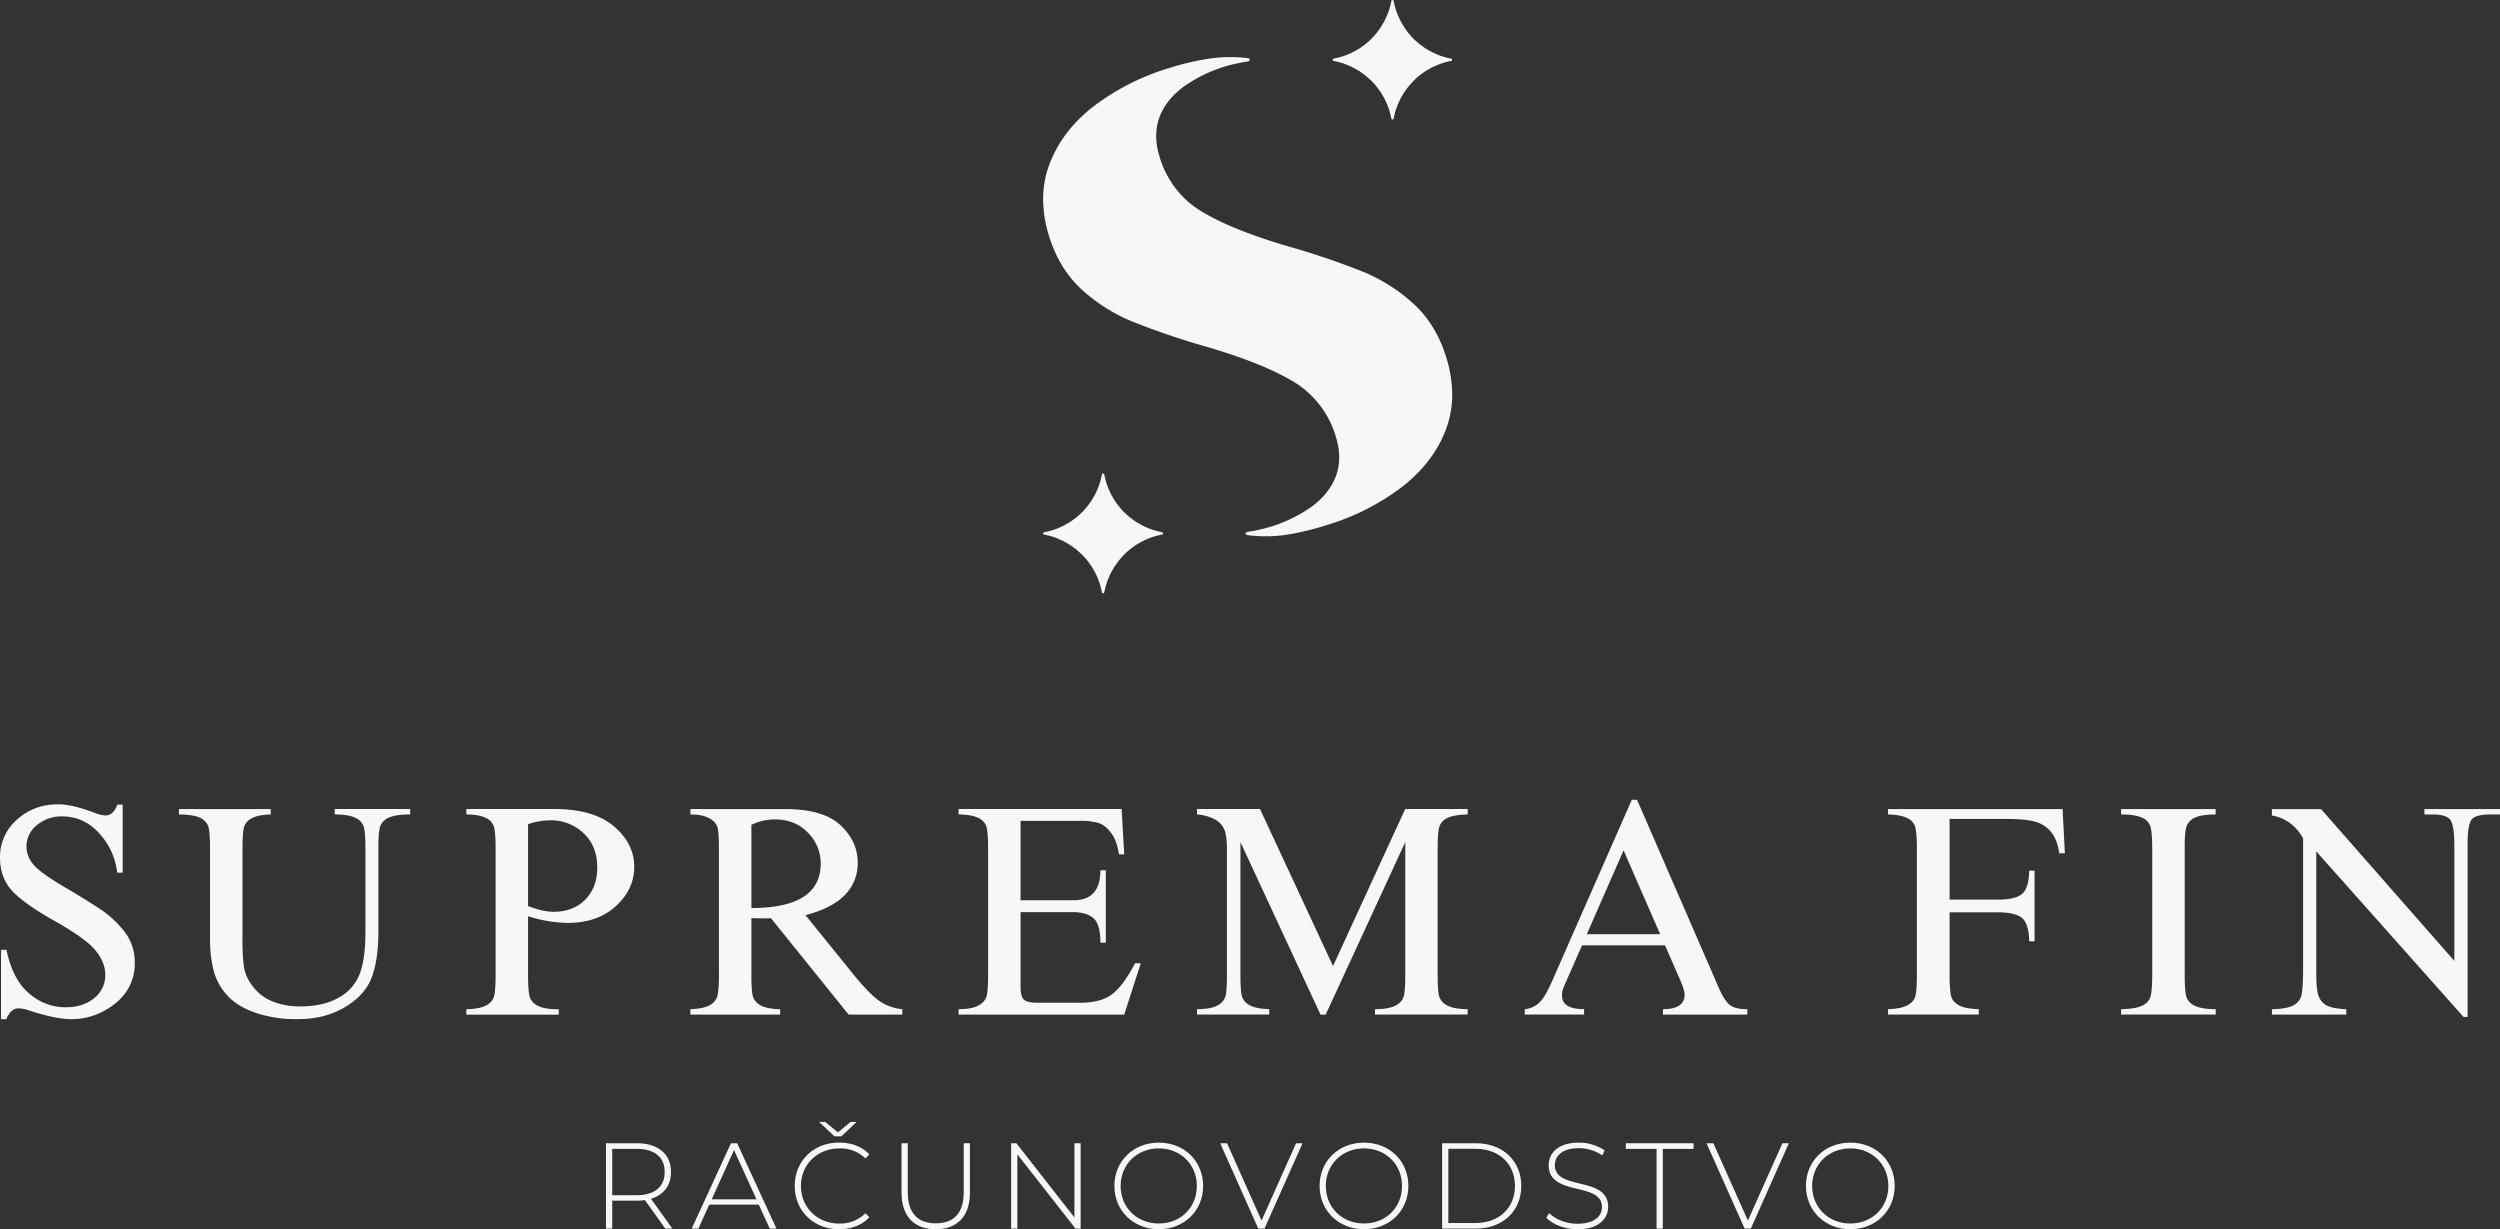 <svg xmlns="http://www.w3.org/2000/svg" viewBox="0 0 1280 629.36"><rect x="0" y="0" width="1280" height="629.36" fill="#333333" stroke="none"/><g id="Layer_2" data-name="Layer 2"><g id="Layer_1-2" data-name="Layer 1"><path d="M340.62,629.05l-10.43-14.61a30.45,30.45,0,0,1-4.25.31H313.46v14.3h-3.19V585.34h15.67c11,0,17.61,5.5,17.61,14.74,0,6.93-3.75,11.74-10.24,13.67l10.93,15.3Zm-14.68-17.11c9.37,0,14.36-4.37,14.36-11.86s-5-11.86-14.36-11.86H313.46v23.72Z" style="fill:#f9f7f5"/><path d="M388.49,616.75H363.14l-5.55,12.3h-3.44l20.11-43.71h3.18l20.11,43.71h-3.44Zm-1.18-2.68-11.49-25.23-11.43,25.23Z" style="fill:#f9f7f5"/><path d="M443.11,621.18l2,2.06c-3.81,4.06-9.36,6.12-15.54,6.12-13,0-22.67-9.42-22.67-22.16S416.58,585,429.57,585c6.18,0,11.73,2,15.54,6.06l-2,2.06A18.25,18.25,0,0,0,429.69,588c-11.18,0-19.61,8.24-19.61,19.23s8.43,19.23,19.61,19.23A18.31,18.31,0,0,0,443.11,621.18Zm-15.86-39.39-7.86-7.37h3.12l6.49,5.37,6.5-5.37h3.12l-7.87,7.37Z" style="fill:#f9f7f5"/><path d="M461.58,610.51V585.34h3.19v25c0,10.93,5.24,16,14.36,16s14.3-5.12,14.3-16v-25h3.18v25.17c0,12.48-6.68,18.85-17.54,18.85S461.58,623,461.58,610.51Z" style="fill:#f9f7f5"/><path d="M553.29,585.34v43.71h-2.62l-29.78-38v38H517.7V585.34h2.69l29.72,38v-38Z" style="fill:#f9f7f5"/><path d="M570.57,607.2c0-12.68,9.68-22.17,22.73-22.17S616,594.46,616,607.2s-9.74,22.16-22.73,22.16S570.57,619.87,570.57,607.2Zm42.21,0c0-11.05-8.37-19.23-19.48-19.23s-19.54,8.18-19.54,19.23,8.36,19.23,19.54,19.23S612.78,618.25,612.78,607.2Z" style="fill:#f9f7f5"/><path d="M666.9,585.34l-19.48,43.71h-3.19l-19.48-43.71h3.5l17.67,39.59,17.67-39.59Z" style="fill:#f9f7f5"/><path d="M675.63,607.2c0-12.68,9.68-22.17,22.73-22.17s22.73,9.43,22.73,22.17-9.75,22.16-22.73,22.16S675.63,619.87,675.63,607.2Zm42.21,0c0-11.05-8.37-19.23-19.48-19.23s-19.55,8.18-19.55,19.23,8.37,19.23,19.55,19.23S717.84,618.25,717.84,607.2Z" style="fill:#f9f7f5"/><path d="M738.37,585.34h17.29c13.86,0,23.23,9.12,23.23,21.86s-9.37,21.85-23.23,21.85H738.37Zm17,40.84c12.36,0,20.29-7.87,20.29-19s-7.93-19-20.29-19H741.55v38Z" style="fill:#f9f7f5"/><path d="M791.73,623.43l1.44-2.37c3,3.12,8.55,5.49,14.42,5.49,8.74,0,12.62-3.81,12.62-8.55,0-13.11-27.29-5.25-27.29-21.35,0-6.19,4.75-11.62,15.49-11.62A23.41,23.41,0,0,1,821.58,589l-1.19,2.56a21.57,21.57,0,0,0-12-3.69c-8.5,0-12.3,3.94-12.3,8.74,0,13.12,27.28,5.37,27.28,21.23,0,6.18-4.93,11.55-15.73,11.55C801.16,629.36,794.92,626.93,791.73,623.43Z" style="fill:#f9f7f5"/><path d="M848.17,588.22H832.43v-2.88h34.66v2.88H851.35v40.83h-3.18Z" style="fill:#f9f7f5"/><path d="M915.9,585.34l-19.48,43.71h-3.18l-19.48-43.71h3.49l17.67,39.59,17.67-39.59Z" style="fill:#f9f7f5"/><path d="M924.63,607.2c0-12.68,9.68-22.17,22.73-22.17s22.73,9.43,22.73,22.17-9.74,22.16-22.73,22.16S924.63,619.87,924.63,607.2Zm42.21,0c0-11.05-8.36-19.23-19.48-19.23s-19.54,8.18-19.54,19.23,8.37,19.23,19.54,19.23S966.84,618.25,966.84,607.2Z" style="fill:#f9f7f5"/><path d="M62.81,412v34.82H60a35.53,35.53,0,0,0-9.45-20.44Q42.72,418,31.92,418a19.39,19.39,0,0,0-13.08,4.53,13.86,13.86,0,0,0-5.29,10.89,14.24,14.24,0,0,0,3.29,8.91q3.22,4.26,17.15,12.43Q43,460,50.61,465a52.65,52.65,0,0,1,13,11.86A25.24,25.24,0,0,1,69,492.75a25.52,25.52,0,0,1-10.09,21.07,35.16,35.16,0,0,1-22.37,8q-8.16,0-22.18-4.64a16.67,16.67,0,0,0-4.88-.9c-2.69,0-4.77,1.85-6.22,5.54H.52V486.3H3.29q3.23,15.29,11.63,22.35a28.25,28.25,0,0,0,18.67,7.08q8.91,0,14.62-4.68a14.86,14.86,0,0,0,5.69-12q0-6.23-4.94-12.36t-21.1-15.21Q11.54,462.26,5.77,455.6T0,439.06a25.21,25.21,0,0,1,8.62-19.35q8.62-7.89,21.21-7.9,7.2,0,19,4.5a14.64,14.64,0,0,0,5.25,1.19c2.65,0,4.64-1.84,6-5.54Z" style="fill:#f9f7f5"/><path d="M91.61,417v-2.77h47V417q-6.28.15-9.51,1.87a7.88,7.88,0,0,0-4.08,4.34q-.86,2.63-.86,11.38v46.72A91.84,91.84,0,0,0,125,495.7a22.29,22.29,0,0,0,4.41,9.32,23.76,23.76,0,0,0,9.77,7.56,36.52,36.52,0,0,0,14.75,2.7q11.83,0,19.73-4.64a23.4,23.4,0,0,0,10.67-12.39q2.77-7.75,2.77-20.93V434.57q0-9.06-1-11.71a7.91,7.91,0,0,0-4.35-4.23q-3.33-1.58-10.36-1.65v-2.77H210V417q-7.41,0-10.86,1.61a7.9,7.9,0,0,0-4.42,4.3q-1,2.7-1,11.68v42.75q0,13.92-3.37,23T176.7,515.62q-10.29,6.18-24.37,6.17a65,65,0,0,1-21.45-3.22q-9.24-3.21-14.34-8.72a30.07,30.07,0,0,1-7-12.35,62.24,62.24,0,0,1-2-16.81V434.57q0-9.06-1-11.75a7.91,7.91,0,0,0-4.38-4.23Q98.8,417.06,91.61,417Z" style="fill:#f9f7f5"/><path d="M270.37,469.09v30q0,8.9.94,11.6a8,8,0,0,0,4.3,4.38q3.38,1.68,10.48,1.68v2.77H238.78V516.7q6.58-.08,9.88-1.79a8,8,0,0,0,4.19-4.39q.9-2.65.9-11.48V434.57q0-9.06-1-11.71a7.76,7.76,0,0,0-4.19-4.19q-3.18-1.55-9.77-1.69v-2.77h44.84q20.29,0,30.7,8.87t10.4,20.7q0,11.54-9.39,20.14t-24.67,8.61A69.58,69.58,0,0,1,270.37,469.09Zm0-47.09v41.92q7.72,2.93,13,2.92,10.2,0,16.32-6.29t6.11-16.32q0-11.14-7.09-17.71A24.26,24.26,0,0,0,281.62,420,34.79,34.79,0,0,0,270.37,422Z" style="fill:#f9f7f5"/><path d="M412.42,468.56,436.23,498q8.31,10.33,13.59,14.19A24.22,24.22,0,0,0,462,516.7v2.77H434.51l-39.83-49.41a19.45,19.45,0,0,1-2.55.15q-5.31,0-7.41-.15v29q0,8.74.86,11.41a7.89,7.89,0,0,0,4.08,4.38q3.22,1.73,9.81,1.87v2.77h-46V516.7c4.2-.15,7.35-.76,9.47-1.83a7.94,7.94,0,0,0,4.16-4.27q1-2.66,1-11.56V434.57q0-8.54-.75-11a8,8,0,0,0-3.74-4.38,16.87,16.87,0,0,0-8.24-2.1L353.5,417v-2.77h48.29q19.69,0,28.53,8.27t8.83,19.13Q439.15,461.61,412.42,468.56Zm-27.7-46.26v42.6q35.49,0,35.49-22.76a22.13,22.13,0,0,0-6.55-15.8q-6.56-6.81-17.11-6.82A29,29,0,0,0,384.72,422.3Z" style="fill:#f9f7f5"/><path d="M574.26,414.21l1.35,23.21h-2.7q-1-6.89-4-10.93c-2-2.7-4.2-4.41-6.48-5.13a32.62,32.62,0,0,0-9.54-1.08H522.53v40.65h27.1q13.77,0,13.78-15.35h2.77v37.06h-2.77q0-9.51-3.6-12.58T549,467H522.53V505.1c0,3.44.58,5.69,1.76,6.74s3.43,1.57,6.77,1.57h21.79q10.71,0,16.43-4.27t11.87-15.95h2.92l-8.46,26.28H490.79V516.7q6.73,0,10.06-1.83a8.25,8.25,0,0,0,4.2-4.49q.85-2.67.86-11.34V434.57q0-9.06-1-11.71a7.8,7.8,0,0,0-4.23-4.19q-3.23-1.55-9.88-1.69v-2.77Z" style="fill:#f9f7f5"/><path d="M719.46,414.21h32V417q-6.81.15-10.11,1.69a7.61,7.61,0,0,0-4.27,4.22q-1,2.7-1,11.61V499q0,8.74.86,11.41a8.08,8.08,0,0,0,4.19,4.46q3.33,1.79,10.3,1.79v2.77H704V516.7q6.88,0,10.3-1.76a8.06,8.06,0,0,0,4.3-4.42q.9-2.65.9-11.48V431.13l-40.75,88.34H676.1l-41-88.34V499q0,8.82.86,11.45a7.87,7.87,0,0,0,4.12,4.34q3.25,1.73,9.77,1.87v2.77h-37V516.7q6.89,0,10.26-1.79a8.13,8.13,0,0,0,4.23-4.46q.85-2.65.86-11.41V435.17q0-6.89-1.2-10.1a10.62,10.62,0,0,0-4.6-5.32,23.25,23.25,0,0,0-9.55-2.77v-2.77h32.27l37.39,80.41Z" style="fill:#f9f7f5"/><path d="M838.16,409.49l41.74,96q2.76,6.43,5.5,8.84c1.82,1.6,4.9,2.39,9.24,2.39v2.77h-43.2V516.7q11.09,0,11.08-7.41,0-2.32-2.09-7.11L852.48,484H810l-9.43,21.48a11.21,11.21,0,0,0-.82,4.19q0,7.05,11.31,7v2.77h-30.4V516.7a12.63,12.63,0,0,0,7.46-3.33q3-2.81,6.79-11.56l40.57-92.32Zm-6.89,25.91-18.82,42.9H850Z" style="fill:#f9f7f5"/><path d="M1119.62,422.78a7.94,7.94,0,0,1,4.36-4.23c2.22-1,5.66-1.53,10.43-1.56v-2.76H1086V417c4.73,0,8.21.54,10.42,1.53a7.56,7.56,0,0,1,4.43,4.19q1.08,2.71,1.09,11.86V499c0,6-.34,10-1.05,11.79a7.77,7.77,0,0,1-4.47,4.26q-3.37,1.53-10.42,1.64v2.76h48.45v-2.76c-4.81,0-8.35-.58-10.6-1.71a8,8,0,0,1-4.36-4.36q-.92-2.72-.92-11.62V434.57C1118.53,428.54,1118.87,424.62,1119.62,422.78Z" style="fill:#f9f7f5"/><path d="M1241.29,414.23V417h4.06c5,0,8.11,1,9.37,3s1.91,6.23,1.91,12.67V492l-68.22-77.72H1163.2v3.23q10.42,1.89,16,11.72V494.4c0,8.31-.3,13.56-1,15.67a8.09,8.09,0,0,1-4.33,4.84q-3.27,1.64-10.63,1.81v2.76h38.06v-2.76c-4.26-.17-7.4-.72-9.44-1.64a8.63,8.63,0,0,1-4.5-4.57c-1-2.11-1.43-6.09-1.43-12V435.93l75.4,84.74h2.08V431.81c0-6.55.75-10.63,2.18-12.34s4.87-2.48,10.26-2.48H1280v-2.76Z" style="fill:#f9f7f5"/><path d="M740.18,220.28q-6.7,17.1-22.87,29.43c-.07,0-.12.1-.2.15a121.66,121.66,0,0,1-37.62,18.93,146.74,146.74,0,0,1-19.6,4.82,72.48,72.48,0,0,1-21.26.36c-1.18-.15-1.18-1.47,0-1.64l1.44-.22c1.12-.17,2.24-.39,3.34-.63a73.9,73.9,0,0,0,20.67-7.43c1.49-.8,3-1.66,4.35-2.56a42.15,42.15,0,0,0,7.77-6,35.37,35.37,0,0,0,4.52-5.4q7.88-11.65,3.22-26.53a48.88,48.88,0,0,0-14.73-23.09,45.83,45.83,0,0,0-6.55-4.81q-15.52-9.49-44.77-18.08a390,390,0,0,1-38.06-12.92,88.07,88.07,0,0,1-26.05-16.49Q542.4,137.77,537.15,121a65.68,65.68,0,0,1-3-16.47,50.79,50.79,0,0,1,3.37-21q6.71-17.11,22.87-29.44a.66.66,0,0,1,.17-.12,121.5,121.5,0,0,1,37.64-19,139.17,139.17,0,0,1,20.06-4.81A73.66,73.66,0,0,1,639,29.81c1.17.14,1.17,1.46,0,1.63l-1.44.22c-1.12.17-2.25.39-3.35.64a73.5,73.5,0,0,0-20.66,7.42c-1.49.81-3,1.66-4.35,2.57a41.82,41.82,0,0,0-7.77,6,34.35,34.35,0,0,0-4.52,5.4q-7.87,11.66-3.22,26.53a49,49,0,0,0,14.65,23.06,50.64,50.64,0,0,0,6.62,4.83q15.54,9.5,44.78,18.08a390,390,0,0,1,38.06,12.92,88.22,88.22,0,0,1,26,16.49q11.4,10.45,16.64,27.22a66.65,66.65,0,0,1,3,16.24A50.92,50.92,0,0,1,740.18,220.28Z" style="fill:#f9f7f5"/><path d="M595,272.5a37.46,37.46,0,0,1-6.54-1.85c-.63-.24-1.22-.53-1.83-.81s-1.28-.56-1.89-.88h0c-.54-.28-1-.6-1.57-.9s-1.14-.65-1.69-1-1.07-.76-1.6-1.15-1-.7-1.44-1.08-1.07-.93-1.6-1.41c-.37-.35-.77-.68-1.13-1l-.12-.13c-.67-.67-1.3-1.38-1.91-2.09-.17-.19-.35-.37-.5-.57-.57-.68-1.09-1.4-1.6-2.13-.21-.29-.43-.57-.63-.87l-.09-.14c-.47-.72-.9-1.46-1.31-2.21-.18-.31-.38-.62-.55-.94a1.3,1.3,0,0,0-.08-.17c-.4-.77-.75-1.57-1.1-2.37-.17-.4-.37-.78-.52-1.19a35.87,35.87,0,0,1-1.9-6.69.62.62,0,0,0-1.21,0,36,36,0,0,1-1.85,6.54c-.23.62-.53,1.21-.8,1.82s-.56,1.28-.88,1.9v0c-.28.53-.6,1-.9,1.56s-.65,1.15-1,1.69-.76,1.08-1.15,1.61-.69,1-1.07,1.44-.93,1.06-1.41,1.59c-.35.37-.69.77-1.05,1.14l-.12.12c-.67.67-1.38,1.3-2.1,1.91l-.56.5c-.69.56-1.41,1.08-2.14,1.6l-.86.62-.14.09c-.72.48-1.47.9-2.22,1.32-.31.18-.62.37-.94.54l-.16.09c-.78.4-1.58.75-2.38,1.1-.4.17-.78.36-1.18.52a36.76,36.76,0,0,1-6.7,1.9.61.61,0,0,0,0,1.2,36.6,36.6,0,0,1,6.54,1.85c.63.24,1.22.53,1.83.81s1.28.56,1.89.88h0c.54.28,1,.61,1.58.91s1.13.64,1.68,1,1.08.77,1.61,1.16,1,.69,1.43,1.06,1.07.94,1.6,1.43c.37.34.77.67,1.13,1l.12.12c.67.68,1.3,1.39,1.92,2.11.16.19.34.36.49.56.57.68,1.09,1.41,1.61,2.14.2.29.42.56.61.86l.1.14c.47.72.9,1.47,1.32,2.22.17.31.37.61.53.93l.09.16c.4.78.76,1.59,1.11,2.4.17.39.36.77.51,1.17a35.87,35.87,0,0,1,1.9,6.69.62.62,0,0,0,1.21,0,36.82,36.82,0,0,1,1.84-6.54c.25-.62.54-1.22.82-1.83s.55-1.27.87-1.89h0c.28-.54.6-1.06.91-1.59s.64-1.13,1-1.67.77-1.08,1.16-1.61.69-1,1.07-1.44.94-1.07,1.42-1.6c.35-.37.68-.76,1-1.13l.12-.12c.67-.67,1.38-1.3,2.1-1.91l.56-.5c.69-.56,1.41-1.08,2.14-1.6l.86-.62.14-.09c.72-.48,1.47-.9,2.22-1.32l.93-.54.17-.08c.78-.41,1.58-.76,2.39-1.11.39-.17.77-.36,1.17-.52a36.53,36.53,0,0,1,6.7-1.9A.61.61,0,0,0,595,272.5Z" style="fill:#f9f7f5"/><path d="M743.12,30.05a36.48,36.48,0,0,1-6.53-1.84c-.62-.24-1.21-.53-1.82-.81s-1.27-.55-1.89-.87h0c-.53-.28-1-.6-1.56-.9s-1.14-.64-1.69-1-1.06-.76-1.59-1.15-1-.7-1.44-1.07S725.51,21.46,725,21s-.77-.68-1.13-1l-.12-.13c-.67-.66-1.3-1.37-1.91-2.09-.16-.19-.34-.37-.5-.56-.56-.68-1.08-1.4-1.59-2.13-.2-.29-.43-.57-.62-.86L719,14c-.47-.72-.89-1.46-1.31-2.21-.17-.31-.37-.61-.54-.93,0-.06,0-.12-.08-.17-.4-.77-.75-1.57-1.1-2.37-.17-.4-.36-.78-.52-1.18A37.36,37.36,0,0,1,713.57.5a.61.61,0,0,0-1.2,0A36.61,36.61,0,0,1,710.53,7c-.24.63-.53,1.22-.8,1.82s-.56,1.28-.88,1.9h0c-.28.54-.6,1-.9,1.56s-.64,1.15-1,1.69-.76,1.07-1.15,1.6-.69,1-1.07,1.43-.93,1.07-1.41,1.59-.68.77-1,1.14l-.12.12c-.67.67-1.38,1.29-2.1,1.91-.19.16-.37.34-.56.49-.68.57-1.4,1.08-2.13,1.6l-.86.62-.14.09c-.72.47-1.46.9-2.21,1.32-.31.17-.61.37-.93.53l-.17.09c-.77.4-1.57.75-2.37,1.1-.4.17-.78.36-1.18.52A36.53,36.53,0,0,1,682.82,30a.62.62,0,0,0,0,1.21,36.12,36.12,0,0,1,6.53,1.84c.62.23,1.21.53,1.82.8s1.27.56,1.89.88h0c.54.28,1,.6,1.58.91s1.13.64,1.67,1,1.08.77,1.61,1.16,1,.69,1.42,1.06,1.08.94,1.6,1.42c.37.35.77.68,1.13,1l.12.12c.67.67,1.3,1.38,1.91,2.1.16.18.34.36.49.55.57.69,1.09,1.41,1.6,2.14.21.29.42.56.62.86l.09.13c.47.72.9,1.47,1.32,2.22.18.31.37.61.53.93l.09.16c.4.78.75,1.58,1.1,2.39.17.39.36.77.52,1.17a36.3,36.3,0,0,1,1.89,6.68.62.62,0,0,0,1.21,0,35.67,35.67,0,0,1,1.84-6.53c.24-.63.53-1.22.81-1.83s.55-1.27.87-1.88h0c.28-.55.61-1.06.91-1.58s.64-1.13,1-1.68.76-1.07,1.15-1.6.69-1,1.07-1.43.93-1.07,1.42-1.6c.34-.37.67-.76,1-1.12l.12-.12c.67-.67,1.38-1.3,2.1-1.92l.55-.49c.69-.56,1.41-1.08,2.14-1.6.29-.2.56-.42.86-.61l.14-.1c.71-.47,1.46-.89,2.21-1.31.31-.18.61-.37.93-.54l.16-.08c.78-.4,1.58-.76,2.39-1.11.39-.17.77-.36,1.17-.51a36.32,36.32,0,0,1,6.68-1.9A.61.61,0,0,0,743.12,30.05Z" style="fill:#f9f7f5"/><path d="M1056.05,414.23H966.64V417c4.4.13,7.64.74,9.71,1.77a7.62,7.62,0,0,1,4.09,4.19c.65,1.77,1,5.65,1,11.62V499c0,5.9-.31,9.71-.89,11.45a6.85,6.85,0,0,1-2.21,3.07,11.37,11.37,0,0,1-1.95,1.29c-2.18,1.13-5.41,1.77-9.71,1.88v2.76h46.44v-2.76c-4.46-.11-7.76-.75-9.94-1.88a9.67,9.67,0,0,1-1.91-1.29,6.42,6.42,0,0,1-2.18-3.1,10.32,10.32,0,0,1-.41-2,69.07,69.07,0,0,1-.48-9.41V467.11h26.2c5.39.23,9,1.22,11,3,2.25,2,3.44,6,3.54,11.72v.1h2.76V445.78h-2.76v.1c-.1,5.76-1.29,9.67-3.54,11.72-2,1.8-5.62,2.79-11,3h-26.2V419.3h29.37c6.82,0,11.86.55,15.1,1.6a15.59,15.59,0,0,1,7.8,5.49c1.94,2.55,3.24,6.06,3.88,10.49h2.87Z" style="fill:#f9f7f5"/></g></g></svg>